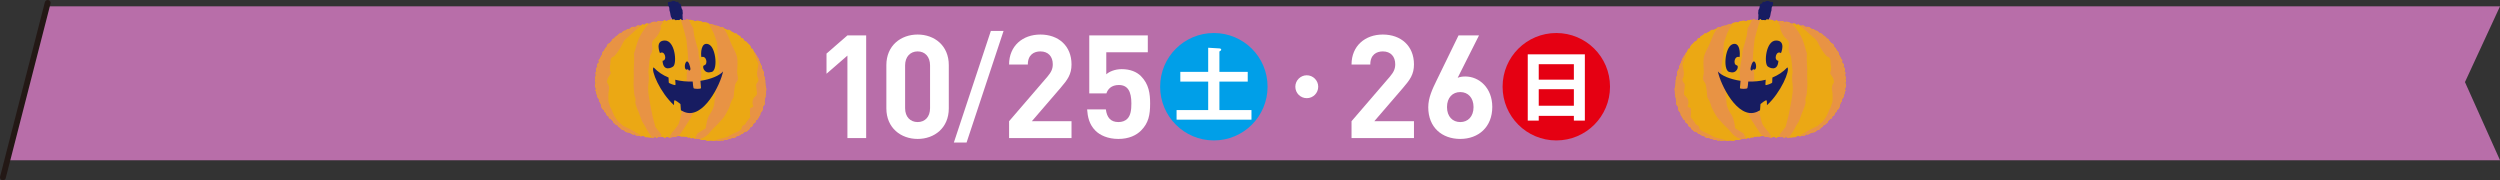 <?xml version="1.0" encoding="UTF-8"?><svg id="_レイヤー_2" xmlns="http://www.w3.org/2000/svg" viewBox="0 0 646.048 46.582"><rect x="0" y="0" width="646.048" height="46.582" fill="#333333" stroke="none"/><defs><style>.cls-1{fill:#b86ea9;}.cls-2{fill:#009fe8;}.cls-3{fill:#e99e15;}.cls-4{fill:#e89344;}.cls-5{fill:#fff;}.cls-6{fill:#171c61;}.cls-7{fill:#eba814;}.cls-8{fill:none;stroke:#231815;stroke-linecap:round;stroke-linejoin:round;stroke-width:1.508px;}.cls-9{fill:#e50012;}</style></defs><g id="_文字"><polygon class="cls-1" points="646.048 41.413 1.592 41.413 12.156 1.638 646.048 1.638 636.993 21.213 646.048 41.413"/><line class="cls-8" x1=".754" y1="45.828" x2="12.324" y2=".754"/><circle class="cls-5" cx="313.832" cy="22.468" r="13.431"/><circle class="cls-5" cx="402.235" cy="22.468" r="13.431"/><path class="cls-5" d="M218.99,35.678V14.364l-5.403,4.695v-5.216l5.403-4.695h4.844v26.53h-4.844Z"/><path class="cls-5" d="M237.139,35.902c-4.322,0-8.086-2.832-8.086-7.899v-11.179c0-5.067,3.764-7.899,8.086-7.899s8.048,2.832,8.048,7.899v11.179c0,5.067-3.726,7.899-8.048,7.899ZM240.344,16.898c0-2.235-1.304-3.614-3.205-3.614s-3.242,1.379-3.242,3.614v11.067c0,2.235,1.341,3.577,3.242,3.577s3.205-1.342,3.205-3.577v-11.067Z"/><path class="cls-5" d="M249.782,36.834h-3.287l9.559-28.844h3.287l-9.559,28.844Z"/><path class="cls-5" d="M260.768,35.678v-4.359l9.912-11.514c.969-1.155,1.378-1.975,1.378-3.205,0-1.975-1.155-3.316-3.205-3.316-1.602,0-3.242.82-3.242,3.391h-4.844c0-4.844,3.54-7.75,8.086-7.75,4.695,0,8.049,2.943,8.049,7.713,0,2.571-1.006,3.95-2.832,6.074l-7.415,8.608h10.247v4.359h-16.135Z"/><path class="cls-5" d="M294.866,33.741c-1.192,1.192-3.093,2.161-5.85,2.161s-4.769-.969-5.925-2.124c-1.64-1.64-2.012-3.577-2.161-5.515h4.844c.261,2.087,1.23,3.279,3.242,3.279.931,0,1.714-.261,2.31-.857.857-.857,1.044-2.273,1.044-3.95,0-3.055-.894-4.769-3.242-4.769-1.975,0-2.87,1.118-3.205,2.161h-4.435v-14.979h15.128v4.359h-10.731v5.701c.708-.671,2.199-1.342,3.987-1.342,2.198,0,3.875.708,4.956,1.789,2.087,2.086,2.385,4.583,2.385,7.08,0,2.981-.41,5.068-2.347,7.005Z"/><path class="cls-2" d="M327.563,22.411c0,7.671-6.208,13.879-13.88,13.879s-13.879-6.208-13.879-13.879c0-7.76,6.266-13.879,13.879-13.879s13.88,6.12,13.88,13.879ZM315.118,18.575v-5.271c.264-.146.468-.292.468-.468,0-.146-.117-.292-.439-.322l-2.928-.176v6.237h-7.203v2.518h7.203v7.35h-8.169v2.489h19.355v-2.489h-8.287v-7.35h7.321v-2.518h-7.321Z"/><path class="cls-5" d="M340.652,22.411c0,1.64-1.316,2.958-2.957,2.958-1.64,0-2.957-1.318-2.957-2.958s1.347-2.958,2.957-2.958c1.611,0,2.957,1.317,2.957,2.958Z"/><path class="cls-5" d="M349.263,35.678v-4.359l9.912-11.514c.969-1.155,1.379-1.975,1.379-3.205,0-1.975-1.155-3.316-3.205-3.316-1.602,0-3.241.82-3.241,3.391h-4.845c0-4.844,3.541-7.75,8.086-7.75,4.695,0,8.049,2.943,8.049,7.713,0,2.571-1.006,3.95-2.832,6.074l-7.414,8.608h10.246v4.359h-16.135Z"/><path class="cls-5" d="M377.363,35.902c-4.695,0-8.273-2.944-8.273-8.198,0-2.422,1.044-4.658,2.235-7.08l5.59-11.477h5.291l-5.515,10.955c.634-.261,1.341-.336,1.975-.336,3.577,0,6.968,2.944,6.968,7.862,0,5.217-3.576,8.273-8.271,8.273ZM377.363,23.792c-1.975,0-3.428,1.416-3.428,3.876s1.453,3.876,3.428,3.876,3.428-1.416,3.428-3.876c0-2.348-1.379-3.876-3.428-3.876Z"/><path class="cls-9" d="M416.058,22.411c0,7.671-6.207,13.879-13.879,13.879s-13.88-6.208-13.88-13.879c0-7.76,6.267-13.879,13.88-13.879s13.879,6.12,13.879,13.879ZM406.718,29.937v1.23h2.84V14.037h-14.758v17.13h2.84v-1.23h9.078ZM397.64,20.596v-4.012h9.078v4.012h-9.078ZM397.64,27.331v-4.275h9.078v4.275h-9.078Z"/><path class="cls-6" d="M454.306,6.94c-.024-.096-.001-.098-.016-.266-.011-.12-.135-.249-.141-.398-.005-.126-.062-.264-.063-.407-.001-.129.056-.267.058-.407.002-.131.2-.261.205-.4.005-.133.031-.265.039-.402.008-.134-.011-.269,0-.404.011-.135.011-.269.025-.404.014-.136-.094-.284-.077-.418.017-.136.023-.273.044-.406.021-.136-.002-.28.023-.411.026-.137.175-.244.206-.372.033-.137.063-.268.102-.393.042-.137.019-.289.068-.408.056-.136.075-.29.14-.395.079-.129.319-.09.412-.165.111-.089.117-.338.245-.405.127-.065.334.063.471.019.137-.044.24-.207.381-.23.144-.024.292-.05.432-.053.149-.003.279.144.415.165.152.023.263.067.386.117.147.06.377-.025.463.072.096.11.077.297.065.451-.009.115-.044.255-.083.421-.03.126-.189.23-.232.381-.037.129-.026.28-.07.425-.04.132.022.301-.022.443-.041.133-.086.27-.129.411-.042.135-.042.285-.084.425-.041.136-.034.287-.075.426-.04.137-.065.277-.103.416-.038.139-.206.242-.241.382-.035.14-.04.287-.071.426-.032.142-.208.254-.235.394-.027.143.052.306.031.446-.022.145.04.391.027.53-.189.106-.256-.003-.467.049-.211.052-.221.014-.432.066-.211.052-.198.103-.409.155-.211.052-.192.132-.403.184-.212.052-.233.01-.45.033-.213.023-.215-.101-.433-.096Z"/><path class="cls-7" d="M454.58,35.298c-.129.014-.278-.078-.421-.057-.13.019-.26.077-.401.101-.131.022-.286-.07-.426-.045-.132.023-.236.221-.374.247-.132.024-.295-.103-.434-.077-.132.025-.227.268-.365.294-.133.025-.311-.186-.449-.161-.133.024-.24.206-.378.231-.133.024-.299-.128-.436-.104-.134.023-.254.137-.391.159-.134.021-.276.006-.413.026-.135.02-.258.128-.395.147-.135.019-.264.097-.401.114-.135.017-.282-.048-.42-.032-.136.016-.273.024-.411.038-.136.014-.261.164-.399.176-.136.012-.278-.012-.415-.002-.137.01-.279-.051-.417-.044-.137.007-.275-.007-.413-.002-.137.005-.273.133-.41.135-.137.002-.277-.133-.415-.134-.137-.001-.273-.05-.411-.053-.137-.003-.278.084-.415.077-.137-.006-.278.021-.415.012-.137-.01-.269-.094-.406-.107-.137-.013-.285.071-.422.054-.136-.017-.26-.142-.396-.162-.136-.02-.293.079-.428.055-.135-.024-.25-.165-.385-.193-.134-.028-.26-.095-.394-.127-.134-.032-.265-.068-.398-.104-.133-.036-.249-.122-.381-.162-.131-.04-.311.068-.441.024-.13-.045-.248-.127-.377-.176-.128-.049-.202-.23-.329-.284-.126-.053-.292-.013-.417-.071-.124-.058-.236-.141-.359-.203-.122-.062-.222-.163-.343-.23-.12-.066-.284-.056-.402-.127-.117-.071-.181-.225-.297-.301-.114-.075-.217-.163-.33-.243-.112-.079-.354.018-.464-.067-.108-.083-.2-.196-.307-.283-.105-.087-.219-.171-.323-.263-.102-.09-.05-.35-.15-.446-.099-.094-.33-.055-.427-.154-.096-.097-.183-.207-.277-.309-.095-.103-.04-.337-.131-.442-.091-.106-.261-.143-.348-.251-.088-.108-.248-.161-.332-.272-.085-.111-.017-.333-.097-.446-.081-.114-.301-.131-.377-.247-.077-.117-.132-.249-.204-.367-.073-.119-.128-.249-.198-.369-.069-.121-.19-.215-.255-.338-.065-.123.018-.322-.043-.447-.061-.125-.166-.227-.224-.354-.057-.127-.225-.207-.278-.336-.053-.129-.063-.277-.112-.407-.049-.13.001-.296-.044-.427-.045-.132-.086-.263-.127-.396-.041-.133-.246-.219-.283-.353-.037-.135-.01-.287-.043-.422-.033-.136.091-.305.063-.441-.028-.137-.154-.252-.179-.389s.016-.283-.005-.421c-.02-.138-.089-.268-.105-.406-.016-.138.016-.28.004-.419s-.159-.267-.167-.406c-.008-.139.026-.281.021-.42-.004-.139-.042-.279-.043-.418-.001-.139-.009-.28-.006-.419.003-.139.107-.276.113-.414.007-.139.106-.271.116-.409.01-.139-.012-.278.001-.416.014-.139.026-.275.043-.413.017-.138-.043-.285-.023-.423.021-.138.147-.257.171-.394.024-.137-.005-.282.022-.419.027-.137.101-.261.131-.397.03-.136-.021-.29.012-.425.034-.135.01-.285.047-.42.037-.134.101-.261.14-.395.04-.133.143-.247.186-.379.043-.133.171-.234.217-.366.046-.131-.068-.319-.019-.45.049-.13.16-.237.212-.366.052-.129.116-.252.171-.38.055-.128.079-.269.136-.396s.121-.25.182-.376c.06-.126.041-.291.104-.416.063-.124.222-.199.288-.321.066-.123.062-.284.131-.405.069-.121.234-.186.305-.306.072-.12.079-.278.153-.396.074-.118.22-.189.296-.305.077-.116.092-.274.172-.388.08-.115.072-.293.154-.405.082-.113.353-.084.438-.194.085-.111.038-.323.126-.432.088-.108.111-.274.2-.379.09-.106.231-.172.323-.276.093-.104.195-.202.29-.303.096-.102.183-.214.281-.312.098-.099.332-.059.432-.155.101-.097.143-.253.246-.346.104-.094.115-.294.221-.384.106-.091.352-.012.461-.099.109-.088.105-.318.215-.402.111-.084.251-.133.364-.213.114-.081.244-.139.36-.216.116-.077.172-.253.29-.326.119-.073.373.082.493.013.121-.07.19-.228.312-.292.123-.065.263-.094.388-.154.126-.061.199-.234.326-.29.127-.056.232-.165.358-.219.128-.055.339.091.466.038.128-.053.244-.132.372-.183.129-.051.253-.112.381-.162.129-.05.199-.256.328-.304.13-.049.292-.01.421-.057.131-.047.292-.004.422-.049.131-.045.231-.181.361-.224.132-.044.274-.053.405-.095.132-.042.301.037.432-.003.133-.041.233-.182.365-.221.133-.039.273-.049.406-.086.134-.037.275-.039.408-.074.134-.036.263-.084.396-.117.135-.034.233-.211.367-.243.135-.032.27-.067.405-.097.136-.03.276-.04.411-.068.136-.028.3.085.435.058.136-.027.238-.234.373-.258.137-.025.274-.049.41-.072.137-.023.267-.096.403-.117.137-.021.287.037.423.018.137-.019.3.153.436.135.138-.018.253-.211.389-.227.138-.016.278-.009.415-.023.138-.014.265-.144.403-.156.138-.012.283.055.421.045.138-.01.272-.096.409-.104.138-.008.285.121.422.115.138-.006.28.097.418.092.138-.005.276.02.413.016.138-.003.272-.279.41-.28.138-.001.277.239.415.24.138 0.0.276-.061.414-.059.138.002.273.107.41.112.139.004.286-.247.424-.241.139.006.277.027.415.034.138.008.279-.005.417.004.138.009.276.043.413.054.138.011.266.146.403.159.138.013.263.141.4.155.138.014.305-.249.442-.233.138.016.255.205.391.222.137.017.281-.022.418-.004.137.019.281-.013.417.007.137.02.277.023.413.045.137.022.251.183.387.206.137.023.293-.069.429-.045.136.024.286-.021.421.005.136.026.26.119.395.145.136.027.229.261.363.289.136.028.271.05.405.079.136.029.318-.155.452-.124.135.031.267.079.401.11.135.031.224.253.357.285.134.033.33-.183.463-.15.134.034.205.312.339.346.134.034.286-.006.419.03.134.035.314-.104.446-.069.133.036.23.205.363.241.132.037.246.136.378.173.133.037.321-.109.451-.068.132.041.269.075.398.12.13.045.215.221.343.27.129.049.219.19.345.243.127.053.332-.073.456-.017.126.057.156.314.279.373.124.06.322-.029.443.034.122.064.242.134.361.202.12.068.176.242.293.313.117.072.298.042.413.116.115.075.236.145.348.224.113.079.161.247.27.329.11.082.262.11.369.195.108.086.218.169.322.257.105.089.145.25.247.342.102.092.305.076.404.17.099.095.107.284.203.381.096.098.167.217.26.318.093.101.17.213.26.316.09.104.296.108.383.214.087.106.218.18.302.289.084.108.023.327.103.438.081.111.193.199.27.312.077.113.161.222.235.337.074.116.099.26.17.378.071.117.274.158.341.278.068.119.056.283.12.405.064.121.027.293.088.416.061.123.191.21.249.335.058.124.109.25.164.377.054.126.155.232.207.359.051.127.205.217.253.345.048.129-.149.344-.105.474.044.13.275.198.316.329.041.131.155.243.193.374s-.161.329-.127.461c.034.133.264.218.295.351.031.134.085.265.112.4.028.134-.2.318-.176.453.024.135.281.231.302.367s-.104.293-.087.429c.018.136.018.273.032.409.014.137.111.265.121.402.011.137-.122.282-.115.418.007.137.205.266.208.403.004.137-.2.276-.2.413 0.0.14.064.277.059.417-.005.139.169.29.159.43-.01.139-.155.268-.17.407-.015.139-.103.267-.123.406-.02.138.14.306.115.443-.025.138-.207.245-.236.382-.029.136.023.291-.011.427-.033.136-.109.26-.146.395-.037.134-.006.29-.047.424-.042.133-.272.203-.318.336-.045.132-.075.266-.125.397-.049.131.009.302-.044.431-.053.129-.233.202-.29.33-.057.128-.08.267-.14.393-.06.126-.082.269-.146.393-.064.124.004.319-.063.442-.067.123-.111.262-.181.382-.07.121-.321.134-.394.253-.073.119-.059.293-.135.41s-.242.173-.322.288c-.08.115-.123.253-.205.366-.082.113-.054.31-.139.421-.085.111-.348.081-.435.19-.088.109-.008.357-.099.463-.091.106-.343.071-.436.174-.094.104-.191.199-.288.301-.097.101-.195.196-.294.295-.099.099-.075.323-.177.419-.102.096-.244.148-.348.241-.104.093-.175.226-.282.316-.107.09-.325.043-.434.13-.11.087-.109.314-.221.398-.112.084-.278.094-.392.175-.115.081-.131.308-.248.385-.117.077-.253.132-.371.205-.119.073-.304.039-.425.108-.122.07-.187.244-.31.309-.124.066-.251.133-.376.194-.126.061-.323-.028-.45.028-.128.057-.258.104-.387.156-.13.052-.245.138-.377.185-.132.047-.238.176-.37.217-.134.042-.323-.112-.457-.076-.135.036-.218.28-.355.31-.134.03-.282-.003-.415.024-.135.028-.28-.003-.413.022-.135.026-.246.187-.379.21-.136.023-.3-.137-.434-.117-.136.021-.269.047-.403.065-.136.019-.245.245-.38.262-.136.016-.281-.03-.415-.016-.137.014-.273.036-.408.048-.137.012-.274.033-.409.043-.137.01-.277-.016-.412-.008-.138.008-.274.028-.409.034-.138.006-.282-.208-.417-.204-.138.004-.269.232-.404.234-.138.002-.277-.19-.413-.189-.138.001-.274.03-.409.029-.138-.001-.274-.022-.408-.025-.138-.003-.272-.046-.407-.05-.138-.005-.285.269-.42.263-.138-.006-.267-.171-.401-.179-.139-.007-.272-.064-.405-.072-.139-.009-.29.191-.423.182-.14-.01-.276-.032-.409-.042-.14-.011-.262-.187-.395-.198-.14-.011-.28.031-.411.02-.141-.012-.278-.001-.409-.012-.142-.012-.271-.132-.4-.141-.144-.01-.279-.059-.406-.065-.147-.007-.288.099-.412.099-.153-.001-.279.089-.395.102Z"/><path class="cls-7" d="M476.643,23.771c-.03.137.021.293-.012.427-.034.136-.107.261-.146.396-.036.136-.005.291-.047.424-.042.133-.273.202-.317.334-.045.132-.075.266-.126.398-.047.129.009.301-.044.43-.053.129-.232.202-.288.331-.056.129-.081.269-.14.394-.062.125-.084.268-.146.394-.064.125.002.318-.062.44-.067.122-.113.263-.182.382-.07.122-.322.134-.395.253-.073.119-.06.293-.135.412-.075.116-.241.172-.323.288-.078.116-.12.254-.204.366-.081.112-.053.311-.139.42-.084.112-.347.081-.436.189-.086.109-.007.358-.096.464-.092.106-.343.069-.438.175-.095.103-.191.199-.286.299-.097.102-.197.196-.294.296-.1.099-.077.324-.176.42-.103.096-.245.146-.351.239-.102.093-.173.227-.281.317-.105.09-.324.042-.435.129-.108.087-.108.316-.221.399-.111.084-.276.095-.392.173-.113.081-.13.308-.246.386-.119.078-.253.131-.371.203-.121.075-.307.04-.427.109-.121.069-.186.243-.309.309-.124.066-.25.134-.376.194-.126.06-.322-.027-.45.026-.129.057-.257.105-.388.158-.128.051-.245.138-.376.185-.133.045-.239.175-.372.214-.133.042-.321-.111-.457-.075-.136.036-.218.281-.353.311-.135.03-.283-.004-.415.023-.135.027-.28-.004-.415.02-.135.027-.246.189-.38.211-.047.008-.098-.004-.148-.026-.098-.039-.198-.102-.285-.091-.135.021-.269.046-.404.065s-.244.247-.378.263c-.137.015-.281-.03-.415-.017-.137.016-.275.037-.408.05-.137.013-.274.031-.408.041-.14.01-.279-.015-.413-.008-.006-.001-.015.002-.02.001-.134.01-.259.027-.39.034-.136.007-.282-.209-.418-.205-.136.007-.269.234-.402.235-.139.001-.278-.189-.413-.19-.139.001-.274.031-.41.029-.139-.002-.273-.024-.408-.025l-.037-.003c-.127-.007-.245-.045-.369-.048-.138-.005-.286.27-.419.263-.138-.005-.267-.171-.403-.178-.138-.008-.27-.064-.405-.071-.138-.011-.289.192-.421.182-.141-.011-.278-.033-.41-.043-.011-.001-.026-.002-.037-.006-.124-.036-.237-.183-.358-.192-.138-.011-.28.031-.409.018-.132-.01-.266-.003-.389-.009l-.003-0-.017-.001c-.138-.011-.263-.121-.386-.136-.006-.003-.011-.004-.014-.004-.144-.011-.279-.059-.408-.066-.147-.008-.288.099-.412.099-.153-0-.278.089-.395.103-.128.013-.277-.079-.42-.058-.132.019-.26.079-.401.1-.132.022-.287-.068-.427-.044-.132.025-.234.222-.374.246-.132.025-.296-.103-.433-.076-.132.025-.226.269-.363.293-.135.024-.312-.186-.45-.161-.132.025-.241.207-.376.232-.032.006-.067.001-.101-.008-.111-.029-.231-.113-.337-.098-.135.024-.253.137-.391.161-.134.019-.278.005-.412.026-.038.006-.073.018-.109.032-.093.039-.187.101-.286.114-.134.019-.265.096-.402.114-.134.019-.282-.048-.42-.032s-.273.023-.41.038c-.137.013-.261.162-.398.175-.137.013-.28-.01-.416-.003-.137.01-.28-.05-.419-.043-.136.007-.274-.006-.413-.003-.061.004-.121.028-.181.059-.075.038-.15.078-.229.078-.136.001-.276-.134-.415-.133-.136-.002-.274-.05-.412-.054-.136-.004-.275.083-.413.078-.138-.008-.279.019-.417.012-.135-.01-.267-.096-.405-.109-.135-.013-.286.071-.42.055-.138-.016-.261-.141-.398-.163-.134-.019-.292.079-.426.057-.137-.025-.25-.167-.387-.194-.134-.028-.259-.095-.392-.128-.134-.03-.267-.067-.4-.103-.13-.036-.248-.12-.378-.162-.133-.039-.312.069-.441.024-.13-.045-.247-.129-.377-.176-.129-.05-.202-.229-.331-.285-.126-.053-.291-.014-.417-.069-.123-.058-.235-.142-.357-.203-.122-.064-.225-.164-.344-.231-.119-.067-.285-.056-.404-.126-.116-.072-.179-.225-.295-.3-.116-.075-.216-.164-.331-.245-.11-.078-.354.019-.463-.067-.11-.081-.199-.194-.305-.283-.106-.086-.221-.17-.324-.262s-.051-.351-.151-.448c-.1-.094-.328-.054-.428-.154-.094-.097-.184-.205-.277-.307-.093-.102-.041-.338-.131-.444-.09-.105-.261-.141-.348-.249-.087-.111-.248-.163-.332-.274-.084-.111-.015-.331-.096-.444-.081-.116-.302-.133-.377-.248-.078-.116-.132-.247-.203-.365-.075-.121-.128-.25-.197-.37-.072-.121-.192-.214-.255-.337-.066-.123.016-.322-.044-.448-.063-.123-.168-.227-.225-.352-.057-.129-.224-.208-.278-.336-.054-.129-.063-.277-.111-.407-.051-.131-.001-.295-.046-.425-.045-.133-.084-.264-.126-.397-.039-.133-.246-.218-.282-.354-.036-.133-.01-.287-.043-.422-.033-.136.092-.305.062-.44-.027-.138-.154-.252-.178-.389-.024-.138.016-.282-.006-.419-.018-.14-.086-.27-.105-.407-.015-.14.018-.279.006-.419-.013-.14-.159-.267-.169-.406-.007-.139.027-.281.02-.42-.004-.139-.039-.281-.04-.419s-.011-.278-.006-.419c.002-.139.105-.275.112-.413.008-.138.104-.27.115-.41.011-.138-.011-.278.003-.416.013-.138.027-.276.043-.413.016-.137-.045-.287-.023-.424.019-.137.147-.258.172-.395.022-.137-.007-.281.02-.418.028-.137.101-.261.131-.398.031-.137-.021-.291.012-.424.033-.136.01-.285.046-.421.039-.133.101-.261.143-.394.039-.133.143-.246.185-.379.042-.133.171-.235.216-.365.048-.132-.068-.32-.018-.449.048-.132.16-.239.213-.368.05-.129.115-.251.171-.38.053-.126.078-.269.134-.394.059-.128.123-.251.182-.376.062-.125.042-.292.104-.414.064-.125.223-.2.29-.322.064-.122.062-.284.129-.406.07-.122.234-.185.307-.306.07-.119.079-.277.151-.393.075-.119.22-.191.298-.307.01-.014.017-.03.027-.044.055-.112.073-.243.145-.344.081-.112.071-.292.155-.404.081-.112.353-.083.437-.192.086-.112.039-.324.125-.433.089-.109.111-.275.202-.378.089-.109.23-.173.322-.276.095-.106.195-.202.289-.305.097-.102.184-.214.281-.311.1-.099.334-.061.434-.158.1-.097.143-.252.246-.345.102-.093.115-.292.22-.382.108-.09.354-.014.461-.101.108-.087.105-.319.216-.403.11-.084.25-.131.363-.212.113-.081.245-.137.36-.215.116-.078.172-.253.291-.325.118-.075.373.08.493.011.121-.069.188-.229.311-.291.123-.066.265-.096.388-.155.126-.06.2-.233.326-.29.129-.057.232-.164.358-.218.128-.054.34.089.468.038.128-.054.244-.132.372-.183s.251-.114.379-.162c.131-.051.199-.257.33-.304.024-.01.047-.014.073-.018.114-.02.24-.002.347-.04.131-.045.292-.004.423-.049.131-.045.23-.179.361-.224.13-.042.273-.051.403-.094.133-.042.301.037.434-.004.13-.039.234-.182.364-.221.133-.039.273-.049.405-.085.136-.036.278-.04.41-.076.133-.033.261-.081.396-.117.027-.007.051-.019.072-.035.1-.062.187-.182.293-.206.136-.033.271-.069.406-.099.135-.03.275-.04.41-.067.135-.027.3.084.435.059.138-.027.237-.233.372-.261.138-.024.275-.048.41-.07.138-.024.268-.098.405-.119.138-.021.286.039.424.018.137-.018.298.153.435.137.137-.018.253-.212.39-.228s.278-.011.415-.023.265-.145.402-.154c.114-.012.232.032.349.044.023.002.049.001.072-0.0.137-.01.27-.095.41-.105.136-.007.282.123.422.116.136-.007.279.096.418.092.136-.007.273.018.412.017.139-.004.273-.28.409-.281l.014.001c.132.013.268.237.401.239.139-.001.276-.06.415-.058.139.002.272.107.411.112.139.002.285-.247.423-.242.138.005.278.027.414.034.138.008.281-.005.419.003.138.011.274.044.412.054.138.011.266.147.401.158.138.013.264.141.401.158.138.013.305-.251.443-.235.095.01.174.1.262.162-0.0.003.003.003.003.003.003.003.006.003.005.006.038.026.08.047.12.053.138.016.282-.025.417-.006.137.019.281-.011.418.009.137.019.276.024.413.046.137.019.252.181.386.206.137.022.294-.07.428-.045.137.025.288-.021.422.003.137.028.26.121.396.146.134.028.229.263.362.29.137.028.271.05.405.077.026.005.052.004.081-.003.121-.028.263-.145.37-.119.137.03.269.078.402.109.134.03.224.254.357.284.125.033.307-.162.44-.154l.003 0c.006 0.0.014.004.02.004.054.013.096.065.138.126.062.091.121.2.2.22.026.005.049.009.074.011.115.012.235-.011.345.018.133.036.314-.103.447-.067.133.036.23.205.363.241.133.036.247.134.377.173.133.036.32-.108.45-.07.133.042.269.075.398.12.132.048.214.222.344.272.129.047.22.19.346.243.126.053.332-.076.455-.018.126.056.155.312.281.374.123.059.32-.031.443.034s.241.134.36.201c.119.07.175.242.294.314.116.07.298.04.413.115.116.075.235.145.347.223.112.081.16.249.27.33.112.084.263.11.369.196.109.086.219.167.322.256.106.089.146.251.248.343.1.091.304.075.403.172.1.094.106.283.202.38.097.097.168.218.259.317.093.102.172.215.262.318.09.102.295.109.383.214.087.105.217.181.302.289.084.108.024.326.102.439.081.11.193.197.271.31.078.113.162.223.234.339.075.116.099.259.171.377s.274.157.34.277c.069.118.056.285.122.405.063.12.027.291.087.414.06.123.192.211.249.337.057.123.108.248.165.377.054.125.153.231.204.356.051.128.206.218.254.346.048.128-.148.344-.105.475.045.131.277.197.316.328.042.133.155.243.194.376.036.13-.161.329-.128.461.036.133.264.217.297.352.03.132.084.264.111.399.027.135-.201.317-.176.452.024.135.28.232.302.367.021.138-.103.293-.088.43.019.134.02.273.032.41.013.134.11.263.123.4.01.137-.123.283-.116.419.007.139.205.267.206.403.004.139-.2.277-.199.415s.066.277.061.415c-.005.141.169.29.158.431-.011.138-.156.268-.17.406-.017.14-.104.267-.123.407-.019.137.139.305.114.442-.022.137-.206.244-.234.381Z"/><path class="cls-4" d="M444.118,35.729c1.307.256,1.494.492,2.521.634-.075.038-.15.078-.229.078-.136.001-.276-.134-.415-.133-.136-.002-.274-.05-.412-.054-.136-.004-.275.083-.413.078-.138-.008-.279.019-.417.012-.135-.01-.267-.096-.405-.109-.135-.013-.286.071-.42.055-.138-.016-.261-.141-.398-.163-.134-.019-.292.079-.426.057-.137-.025-.25-.167-.387-.194-.134-.028-.259-.095-.392-.128-.134-.03-.267-.067-.4-.103-.13-.036-.248-.12-.378-.162-.133-.039-.312.069-.441.024-.13-.045-.247-.129-.377-.176-.129-.05-.202-.229-.331-.285-.126-.053-.291-.014-.417-.069-.123-.058-.235-.142-.357-.203-.122-.064-.225-.164-.344-.231-.119-.067-.285-.056-.404-.126-.116-.072-.179-.225-.295-.3-.116-.075-.216-.164-.331-.245-.11-.078-.354.019-.463-.067-.11-.081-.199-.194-.305-.283-.106-.086-.221-.17-.324-.262s-.051-.351-.151-.448c-.1-.094-.328-.054-.428-.154-.094-.097-.184-.205-.277-.307-.093-.102-.041-.338-.131-.444-.09-.105-.261-.141-.348-.249-.087-.111-.248-.163-.332-.274-.084-.111-.015-.331-.096-.444-.081-.116-.302-.133-.377-.248-.078-.116-.132-.247-.203-.365-.075-.121-.128-.25-.197-.37-.072-.121-.192-.214-.255-.337-.066-.123.016-.322-.044-.448-.063-.123-.168-.227-.225-.352-.057-.129-.224-.208-.278-.336-.054-.129-.063-.277-.111-.407-.051-.131-.001-.295-.046-.425-.045-.133-.084-.264-.126-.397-.039-.133-.246-.218-.282-.354-.036-.133-.01-.287-.043-.422-.033-.136.092-.305.062-.44-.027-.138-.154-.252-.178-.389-.024-.138.016-.282-.006-.419-.018-.14-.086-.27-.105-.407-.015-.14.018-.279.006-.419-.013-.14-.159-.267-.169-.406-.007-.139.027-.281.02-.42-.004-.139-.039-.281-.04-.419s-.011-.278-.006-.419c.002-.139.105-.275.112-.413.008-.138.104-.27.115-.41.011-.138-.011-.278.003-.416.013-.138.027-.276.043-.413.016-.137-.045-.287-.023-.424.019-.137.147-.258.172-.395.022-.137-.007-.281.02-.418.028-.137.101-.261.131-.398.031-.137-.021-.291.012-.424.033-.136.01-.285.046-.421.039-.133.101-.261.143-.394.039-.133.143-.246.185-.379.042-.133.171-.235.216-.365.048-.132-.068-.32-.018-.449.048-.132.16-.239.213-.368.05-.129.115-.251.171-.38.053-.126.078-.269.134-.394.059-.128.123-.251.182-.376.062-.125.042-.292.104-.414.064-.125.223-.2.29-.322.064-.122.062-.284.129-.406.07-.122.234-.185.307-.306.07-.119.079-.277.151-.393.075-.119.22-.191.298-.307.01-.014.017-.03.027-.044-.142.466-.217.726-.501,1.534-.473,1.349-.817,1.045-.549,2.357.27,1.312.263,1.405.207,2.137-.056.736-.629.97-.133,1.744.496.775.439.311.348,1.504-.091,1.192-.402,1.631.204,2.137.609.509.765.888.794,1.722.029.832-.622.875.182,1.214.807.339.361.12.461,1.234.1,1.115-.377.96.242,1.68,1.439,1.676.55,1.241,1.439,1.676.892.438-.07.92,1.357,1.58,1.427.663,2.141.995,2.141.995,0,0,.422.492,1.969.794Z"/><path class="cls-4" d="M451.233,35.822c-.111-.029-.231-.113-.337-.098-.135.024-.253.137-.391.161-.134.019-.278.005-.412.026-.038.006-.073.018-.109.032-.151-.064-.334-.132-.568-.205-1.194-.374-1.926-1.389-1.926-1.389,0,0-.642-.829-1.467-1.571-.825-.739-1.1-1.199-1.556-1.662-.459-.463-.824-.832-1.464-2.03-.64-1.199-.729-1.475-.729-1.475,0,0-.362-1.473-.82-2.028-.458-.555-.269-1.749-.45-2.485-.181-.739.004-1.196-.638-2.028-.639-.832.008-1.473-.079-2.76-.087-1.29-.088-1.198-.085-2.116.006-.922-.083-1.564,1.028-3.676,1.114-2.112,1.212-3.399,2.415-4.958,0,0,.136-.192.356-.496.114-.02.24-.002.347-.04.131-.045.292-.004.423-.049.131-.045.23-.179.361-.224.13-.042.273-.051.403-.094.133-.042.301.037.434-.004.13-.039.234-.182.364-.221.133-.039.273-.049.405-.085.136-.036.278-.04.41-.076.133-.033.261-.081.396-.117.027-.007.051-.019.072-.035l-.194.352-1.113,2.202-.838,2.39-.201,3.589-.376,2.206-.015,2.852s.001.37-.004,1.196c-.002.829.911,2.121.911,2.121l.444,4.048s.272,1.29,1.095,2.399,1.087,3.684,1.087,3.684l2.112,1.299.708,1.366Z"/><path class="cls-4" d="M457.863,35.494c-.171.004-.336.003-.491-.005-.455-.023-.84-.093-1.157-.183l-.003-0c-.006-0-.008-.004-.014-.004l-0.0.003-.003-0c-.138-.011-.263-.121-.386-.136-.006-.003-.011-.004-.014-.004-.454-.182-.68-.37-.68-.37,0,0-2.679-3.921-3.029-4.757-.353-.836-.704-1.58-1.227-3.062-.52-1.485-.687-2.408-.687-2.408l-.409-2.494s-.086-.278-.148-1.659l-.062-1.383.229-2.295.416-2.2.12-1.471.595-2.013.499-1.922.224-1.836s.667-1.091.862-1.64c.092-.262.162-.378.264-.509.023.002.049.001.072-0.0.137-.01.27-.095.41-.105.136-.007.282.123.422.116.136-.007.279.096.418.092.136-.007.273.018.412.017.139-.004.273-.28.409-.281l.011.001c-.626,1.701-1.499,5.198-1.499,5.198l-.348,3.396-.141,2.391.393,3.229s-.106,5.151.674,7.56c.776,2.409,1.098,4.717,1.542,5.461.446.748,1.615,2.059,1.615,2.059l.712,1.21Z"/><path class="cls-4" d="M466.527,26.912c-.231.904-.817,2.152-.817,2.152,0,0-.203.539-.618,1.707-.415,1.168-.747,1.235-1.142,2.127-.304.688-1.025,1.731-1.635,2.616-.134.01-.259.027-.39.034-.136.007-.282-.209-.418-.205-.136.007-.269.234-.402.235-.139.001-.278-.189-.413-.19-.139.001-.274.031-.41.029-.139-.002-.273-.024-.408-.025l-.037-.003c.051-.479.145-.764.145-.764l1.445-1.827.691-2.624s1.012-4.721,1.138-6.373c.125-1.65-.129-2.594-.147-3.425-.021-.831.133-1.744.133-1.744l-.133-1.484s-.119-1.671-.3-2.517c-.179-.843-.51-.776-.605-1.705-.091-.929.464-1.812-.367-2.704,0,0-1.086-.73-1.757-2.625-.674-1.898,1.072.911-.087-1.021-.318-.533-.506-.836-.609-1q-.003-.003-.002-.006c-.011-.05-.029-.115-.052-.189.038.026.08.047.12.053.138.016.282-.025.417-.006.137.019.281-.011.418.009.137.019.276.024.413.046.137.019.252.181.386.206.137.022.294-.07.428-.045.137.025.288-.021.422.003.137.028.26.121.396.146.134.028.229.263.362.29.137.028.271.05.405.077.026.005.052.004.081-.003,1.073,1.206,2.082,2.731,2.517,3.804.618,1.524.926,2.839.926,2.839l.328,1.04s-.105,1.377.014,3.047c.119,1.671.011.923.035,2.772.021,1.846.112,1.76.007,3.137-.105,1.377-.031,1.475-.345,2.373-.314.901.101.84-.133,1.744Z"/><path class="cls-3" d="M464.908,6.406c-.055-.042-.106-.086-.158-.13.006 0.0.014.004.02.004.054.013.096.065.138.126Z"/><path class="cls-4" d="M476.643,23.771c-.03.137.021.293-.012.427-.034.136-.107.261-.146.396-.036.136-.005.291-.047.424-.042.133-.273.202-.317.334-.045.132-.075.266-.126.398-.047.129.009.301-.044.43-.053.129-.232.202-.288.331-.056.129-.081.269-.14.394-.062.125-.084.268-.146.394-.064.125.002.318-.062.44-.067.122-.113.263-.182.382-.07.122-.322.134-.395.253-.073.119-.06.293-.135.412-.075.116-.241.172-.323.288-.078.116-.12.254-.204.366-.081.112-.053.311-.139.42-.084.112-.347.081-.436.189-.086.109-.007.358-.096.464-.092.106-.343.069-.438.175-.095.103-.191.199-.286.299-.097.102-.197.196-.294.296-.1.099-.077.324-.176.42-.103.096-.245.146-.351.239-.102.093-.173.227-.281.317-.105.09-.324.042-.435.129-.108.087-.108.316-.221.399-.111.084-.276.095-.392.173-.113.081-.13.308-.246.386-.119.078-.253.131-.371.203-.121.075-.307.04-.427.109-.121.069-.186.243-.309.309-.124.066-.25.134-.376.194-.126.06-.322-.027-.45.026-.129.057-.257.105-.388.158-.128.051-.245.138-.376.185-.133.045-.239.175-.372.214-.133.042-.321-.111-.457-.075-.136.036-.218.281-.353.311-.135.03-.283-.004-.415.023-.135.027-.28-.004-.415.02-.135.027-.246.189-.38.211-.047.008-.098-.004-.148-.026.031-.032.06-.065.085-.098.41-.524,1.347-.73,1.552-.989.205-.262,3.077-1.613,3.077-1.613l.987-.847s.986-.847,1.671-2.549c.682-1.703.431-.797.661-1.427.233-.627.479-1.44.479-1.44l.013-1.383s.049-.641-.15-1.671c-.196-1.03.514-1.9.514-1.9,0,0,.063-.825-.607-1.705-.673-.884-.227-.665-.143-1.765.084-1.101-.142-.566-.136-1.857.006-1.292-.911-1.361-.911-1.361,0,0-.687-.697-1.18-1.471-.496-.778-.741-1.166-1.138-2.026-.397-.86-.925-1.177-1.704-1.884-.592-.536-1.774-1.612-2.934-2.585.115.012.235-.011.345.018.133.036.314-.103.447-.067.133.036.23.205.363.241.133.036.247.134.377.173.133.036.32-.108.45-.07.133.042.269.075.398.12.132.048.214.222.344.272.129.047.22.19.346.243.126.053.332-.076.455-.018.126.056.155.312.281.374.123.059.32-.031.443.034s.241.134.36.201c.119.07.175.242.294.314.116.07.298.04.413.115.116.075.235.145.347.223.112.081.16.249.27.33.112.084.263.11.369.196.109.086.219.167.322.256.106.089.146.251.248.343.1.091.304.075.403.172.1.094.106.283.202.38.097.097.168.218.259.317.093.102.172.215.262.318.09.102.295.109.383.214.087.105.217.181.302.289.084.108.024.326.102.439.081.11.193.197.271.31.078.113.162.223.234.339.075.116.099.259.171.377s.274.157.34.277c.069.118.056.285.122.405.063.12.027.291.087.414.06.123.192.211.249.337.057.123.108.248.165.377.054.125.153.231.204.356.051.128.206.218.254.346.048.128-.148.344-.105.475.045.131.277.197.316.328.042.133.155.243.194.376.036.13-.161.329-.128.461.036.133.264.217.297.352.03.132.084.264.111.399.027.135-.201.317-.176.452.024.135.28.232.302.367.021.138-.103.293-.088.43.019.134.02.273.032.41.013.134.11.263.123.4.01.137-.123.283-.116.419.007.139.205.267.206.403.004.139-.2.277-.199.415s.066.277.061.415c-.005.141.169.29.158.431-.011.138-.156.268-.17.406-.017.14-.104.267-.123.407-.019.137.139.305.114.442-.022.137-.206.244-.234.381Z"/><path class="cls-3" d="M459.407,5.7s-.006-.047-.024-.124c-.277-.432.024.124.024.124Z"/><path class="cls-6" d="M447.108,18.631c-1.936.057-1.442-6.41.562-7.185,2.004-.775,2.056,2.488,1.857,3.313-1.281-.484-1.736,1.765-.802,2.095.837.08.143,2.306-1.617,1.777Z"/><path class="cls-6" d="M456.781,17.138c-.961-.874-.451-6.678,2.202-6.667,2.653.011,1.259,3.256,1.259,3.256-1.247-.842-1.987,1.862-.671,1.987-.153,2.881-2.345,1.828-2.789,1.424Z"/><path class="cls-6" d="M453,17.857c-.207.585-.642.392-.636-.06s.527-2.368,1.08-1.824c.553.544.548,2.583-.444,1.885Z"/><path class="cls-6" d="M454.944,26.892s1.415-1.209,1.581-.924c.076.13.092.668.088,1.213,3.614-3.262,6.047-9.096,5.279-9.771-1.118,1.196-2.449,2.047-3.874,2.629-.015.545-.033,1.133-.046,1.269-.025.266-1.564.747-1.703.689-.079-.033-.029-.766.028-1.39-1.495.381-3.039.51-4.516.459-.061.724-.137,1.528-.218,1.701-.121.257-1.951.262-1.926-.004.015-.161.09-1.133.147-1.878-2.751-.406-5.012-1.397-5.848-2.432.603,3.23,5.064,12.536,10.038,10.471.289-.12.573-.264.854-.425.052-.696.117-1.606.117-1.606Z"/><path class="cls-6" d="M176.481,6.94c.024-.096.001-.098.016-.266.011-.12.135-.249.141-.398.005-.126.062-.264.063-.407.001-.129-.056-.267-.058-.407-.002-.131-.2-.261-.205-.4-.005-.133-.031-.265-.039-.402-.008-.134.011-.269,0-.404-.011-.135-.011-.269-.025-.404-.014-.136.094-.284.077-.418-.017-.136-.023-.273-.044-.406-.021-.136.002-.28-.023-.411-.026-.137-.175-.244-.206-.372-.033-.137-.063-.268-.102-.393-.042-.137-.019-.289-.068-.408-.056-.136-.075-.29-.14-.395-.079-.129-.319-.09-.412-.165-.111-.089-.117-.338-.245-.405-.127-.065-.334.063-.471.019-.137-.044-.24-.207-.381-.23-.144-.024-.292-.05-.432-.053-.149-.003-.279.144-.415.165-.152.023-.263.067-.386.117-.147.06-.377-.025-.463.072-.096.11-.077.297-.065.451.009.115.044.255.083.421.03.126.189.23.232.381.037.129.026.28.07.425.04.132-.022.301.022.443.041.133.086.27.129.411.042.135.042.285.084.425.041.136.034.287.075.426.04.137.065.277.103.416.038.139.206.242.241.382.035.14.04.287.071.426.032.142.208.254.235.394.027.143-.052.306-.031.446.022.145-.04.391-.027.53.189.106.256-.003.467.049.211.052.221.014.432.066.211.052.198.103.409.155.211.052.192.132.403.184.212.052.233.01.45.033.213.023.215-.101.433-.096Z"/><path class="cls-7" d="M176.207,35.298c.129.014.278-.078.421-.057.13.019.26.077.401.101.131.022.286-.07.426-.045.132.023.236.221.374.247.132.024.295-.103.434-.077.132.025.227.268.365.294.133.025.311-.186.449-.161.133.024.24.206.378.231.133.024.299-.128.436-.104.134.023.254.137.391.159.134.021.276.006.413.026.135.02.258.128.395.147.135.019.264.097.401.114.135.017.282-.048.42-.032.136.016.273.024.411.038.136.014.261.164.399.176.136.012.278-.012.415-.002.137.01.279-.051.417-.044.137.007.275-.007.413-.002.137.005.273.133.41.135.137.002.277-.133.415-.134.137-.001.273-.05.411-.053.137-.003.278.084.415.077.137-.006.278.021.415.012.137-.01.269-.094.406-.107.137-.013.285.071.422.054.136-.017.26-.142.396-.162.136-.02.293.079.428.055.135-.024.25-.165.385-.193.134-.028.26-.095.394-.127.134-.032.265-.068.398-.104.133-.036.249-.122.381-.162.131-.04.311.068.441.024.13-.045.248-.127.377-.176.128-.049.202-.23.329-.284.126-.053.292-.013.417-.071.124-.058.236-.141.359-.203.122-.062.222-.163.343-.23.12-.066.284-.056.402-.127.117-.071.181-.225.297-.301.114-.075.217-.163.33-.243.112-.079.354.018.464-.067.108-.083.2-.196.307-.283.105-.087.219-.171.323-.263.102-.09.05-.35.15-.446.099-.094.33-.055.427-.154.096-.097.183-.207.277-.309.095-.103.04-.337.131-.442.091-.106.261-.143.348-.251.088-.108.248-.161.332-.272.085-.111.017-.333.097-.446.081-.114.301-.131.377-.247.077-.117.132-.249.204-.367.073-.119.128-.249.198-.369.069-.121.19-.215.255-.338.065-.123-.018-.322.043-.447.061-.125.166-.227.224-.354.057-.127.225-.207.278-.336.053-.129.063-.277.112-.407.049-.13-.001-.296.044-.427.045-.132.086-.263.127-.396.041-.133.246-.219.283-.353.037-.135.01-.287.043-.422.033-.136-.091-.305-.063-.441.028-.137.154-.252.179-.389s-.016-.283.005-.421c.02-.138.089-.268.105-.406.016-.138-.016-.28-.004-.419s.159-.267.167-.406c.008-.139-.026-.281-.021-.42.004-.139.042-.279.043-.418.001-.139.009-.28.006-.419-.003-.139-.107-.276-.113-.414-.007-.139-.106-.271-.116-.409-.01-.139.012-.278-.001-.416-.014-.139-.026-.275-.043-.413-.017-.138.043-.285.023-.423-.021-.138-.147-.257-.171-.394-.024-.137.005-.282-.022-.419-.027-.137-.101-.261-.131-.397-.03-.136.021-.29-.012-.425-.034-.135-.01-.285-.047-.42-.037-.134-.101-.261-.14-.395-.04-.133-.143-.247-.186-.379-.043-.133-.171-.234-.217-.366-.046-.131.068-.319.019-.45-.049-.13-.16-.237-.212-.366-.052-.129-.116-.252-.171-.38-.055-.128-.079-.269-.136-.396s-.121-.25-.182-.376c-.06-.126-.041-.291-.104-.416-.063-.124-.222-.199-.288-.321-.066-.123-.062-.284-.131-.405-.069-.121-.234-.186-.305-.306-.072-.12-.079-.278-.153-.396-.074-.118-.22-.189-.296-.305-.077-.116-.092-.274-.172-.388-.08-.115-.072-.293-.154-.405-.082-.113-.353-.084-.438-.194-.085-.111-.038-.323-.126-.432-.088-.108-.111-.274-.2-.379-.09-.106-.231-.172-.323-.276-.093-.104-.195-.202-.29-.303-.096-.102-.183-.214-.281-.312-.098-.099-.332-.059-.432-.155-.101-.097-.143-.253-.246-.346-.104-.094-.115-.294-.221-.384-.106-.091-.352-.012-.461-.099-.109-.088-.105-.318-.215-.402-.111-.084-.251-.133-.364-.213-.114-.081-.244-.139-.36-.216-.116-.077-.172-.253-.29-.326-.119-.073-.373.082-.493.013-.121-.07-.19-.228-.312-.292-.123-.065-.263-.094-.388-.154-.126-.061-.199-.234-.326-.29-.127-.056-.232-.165-.358-.219-.128-.055-.339.091-.466.038-.128-.053-.244-.132-.372-.183-.129-.051-.253-.112-.381-.162-.129-.05-.199-.256-.328-.304-.13-.049-.292-.01-.421-.057-.131-.047-.292-.004-.422-.049-.131-.045-.231-.181-.361-.224-.132-.044-.274-.053-.405-.095-.132-.042-.301.037-.432-.003-.133-.041-.233-.182-.365-.221-.133-.039-.273-.049-.406-.086-.134-.037-.275-.039-.408-.074-.134-.036-.263-.084-.396-.117-.135-.034-.233-.211-.367-.243-.135-.032-.27-.067-.405-.097-.136-.03-.276-.04-.411-.068-.136-.028-.3.085-.435.058-.136-.027-.238-.234-.373-.258-.137-.025-.274-.049-.41-.072-.137-.023-.267-.096-.403-.117-.137-.021-.287.037-.423.018-.137-.019-.3.153-.436.135-.138-.018-.253-.211-.389-.227-.138-.016-.278-.009-.415-.023-.138-.014-.265-.144-.403-.156-.138-.012-.283.055-.421.045-.138-.01-.272-.096-.409-.104-.138-.008-.285.121-.422.115-.138-.006-.28.097-.418.092-.138-.005-.276.02-.413.016-.138-.003-.272-.279-.41-.28-.138-.001-.277.239-.415.24-.138 0-.276-.061-.414-.059-.138.002-.273.107-.41.112-.139.004-.286-.247-.424-.241-.139.006-.277.027-.415.034-.138.008-.279-.005-.417.004-.138.009-.276.043-.413.054-.138.011-.266.146-.403.159-.138.013-.263.141-.4.155-.138.014-.305-.249-.442-.233-.138.016-.255.205-.391.222-.137.017-.281-.022-.418-.004-.137.019-.281-.013-.417.007-.137.02-.277.023-.413.045-.137.022-.251.183-.387.206-.137.023-.293-.069-.429-.045-.136.024-.286-.021-.421.005-.136.026-.26.119-.395.145-.136.027-.229.261-.363.289-.136.028-.271.05-.405.079-.136.029-.318-.155-.452-.124-.135.031-.267.079-.401.11-.135.031-.224.253-.357.285-.134.033-.33-.183-.463-.15-.134.034-.205.312-.339.346-.134.034-.286-.006-.419.03-.134.035-.314-.104-.446-.069-.133.036-.23.205-.363.241-.132.037-.246.136-.378.173-.133.037-.321-.109-.451-.068-.132.041-.269.075-.398.12-.13.045-.215.221-.343.27-.129.049-.219.19-.345.243-.127.053-.332-.073-.456-.017-.126.057-.156.314-.279.373-.124.06-.322-.029-.443.034-.122.064-.242.134-.361.202-.12.068-.176.242-.293.313-.117.072-.298.042-.413.116-.115.075-.236.145-.348.224-.113.079-.161.247-.27.329-.11.082-.262.11-.369.195-.108.086-.218.169-.322.257-.105.089-.145.25-.247.342-.102.092-.305.076-.404.17-.099.095-.107.284-.203.381-.096.098-.167.217-.26.318-.093.101-.17.213-.26.316-.09.104-.296.108-.383.214-.087.106-.218.18-.302.289-.084.108-.023.327-.103.438-.081.111-.193.199-.27.312-.077.113-.161.222-.235.337-.074.116-.099.26-.17.378-.071.117-.274.158-.341.278-.068.119-.056.283-.12.405-.064.121-.027.293-.088.416-.061.123-.191.21-.249.335-.058.124-.109.25-.164.377-.054.126-.155.232-.207.359-.051.127-.205.217-.253.345-.048.129.149.344.105.474-.044.13-.275.198-.316.329-.041.131-.155.243-.193.374s.161.329.127.461c-.034.133-.264.218-.295.351-.031.134-.085.265-.112.4-.028.134.2.318.176.453-.024.135-.281.231-.302.367s.104.293.087.429c-.018.136-.018.273-.032.409-.014.137-.111.265-.121.402-.011.137.122.282.115.418-.007.137-.205.266-.208.403-.004.137.2.276.2.413-0.0.14-.064.277-.059.417.005.139-.169.29-.159.43.01.139.155.268.17.407.015.139.103.267.123.406.02.138-.14.306-.115.443.025.138.207.245.236.382.029.136-.023.291.011.427.033.136.109.26.146.395.037.134.006.29.047.424.042.133.272.203.318.336.045.132.075.266.125.397.049.131-.009.302.044.431.053.129.233.202.29.33.057.128.08.267.14.393.06.126.082.269.146.393.064.124-.004.319.063.442.067.123.111.262.181.382.07.121.321.134.394.253.073.119.059.293.135.41s.242.173.322.288c.08.115.123.253.205.366.082.113.054.31.139.421.085.111.348.081.435.19.088.109.008.357.099.463.091.106.343.071.436.174.094.104.191.199.288.301.097.101.195.196.294.295.099.099.075.323.177.419.102.096.244.148.348.241.104.093.175.226.282.316.107.09.325.043.434.13.11.087.109.314.221.398.112.084.278.094.392.175.115.081.131.308.248.385.117.077.253.132.371.205.119.073.304.039.425.108.122.07.187.244.31.309.124.066.251.133.376.194.126.061.323-.028.45.028.128.057.258.104.387.156.13.052.245.138.377.185.132.047.238.176.37.217.134.042.323-.112.457-.076.135.036.218.28.355.31.134.03.282-.003.415.024.135.028.28-.003.413.022.135.026.246.187.379.21.136.023.3-.137.434-.117.136.021.269.047.403.065.136.019.245.245.38.262.136.016.281-.03.415-.016.137.014.273.036.408.048.137.012.274.033.409.043.137.01.277-.016.412-.008.138.008.274.028.409.034.138.006.282-.208.417-.204.138.004.269.232.404.234.138.002.277-.19.413-.189.138.001.274.03.409.029.138-.001.274-.022.408-.025.138-.003.272-.046.407-.05.138-.005.285.269.42.263.138-.006.267-.171.401-.179.139-.007.272-.064.405-.072.139-.009.29.191.423.182.14-.01.276-.032.409-.042.14-.011.262-.187.395-.198.14-.011.28.031.411.02.141-.012.278-.001.409-.012.142-.012.271-.132.4-.141.144-.01.279-.059.406-.065.147-.007.288.099.412.099.153-.001.279.089.395.102Z"/><path class="cls-7" d="M154.145,23.771c.03.137-.021.293.012.427.034.136.107.261.146.396.036.136.005.291.047.424.042.133.273.202.317.334.045.132.075.266.126.398.047.129-.009.301.044.43.053.129.232.202.288.331.056.129.081.269.14.394.062.125.084.268.146.394.064.125-.002.318.062.44.067.122.113.263.182.382.07.122.322.134.395.253.073.119.06.293.135.412.075.116.241.172.323.288.078.116.12.254.204.366.081.112.053.311.139.42.084.112.347.081.436.189.086.109.007.358.096.464.092.106.343.069.438.175.095.103.191.199.286.299.097.102.197.196.294.296.1.099.077.324.176.42.103.096.245.146.351.239.102.093.173.227.281.317.105.09.324.042.435.129.108.087.108.316.221.399.111.084.276.095.392.173.113.081.13.308.246.386.119.078.253.131.371.203.121.075.307.04.427.109.121.069.186.243.309.309.124.066.25.134.376.194.126.06.322-.027.45.026.129.057.257.105.388.158.128.051.245.138.376.185.133.045.239.175.372.214.133.042.321-.111.457-.075.136.036.218.281.353.311.135.03.283-.004.415.023.135.027.28-.004.415.02.135.027.246.189.38.211.047.008.098-.004.148-.026.098-.039.198-.102.285-.091.135.021.269.046.404.065s.244.247.378.263c.137.015.281-.03.415-.017.137.016.275.037.408.05.137.013.274.031.408.041.14.01.279-.015.413-.008.006-.001.015.002.02.001.134.01.259.027.39.034.136.007.282-.209.418-.205.136.007.269.234.402.235.139.001.278-.189.413-.19.139.001.274.031.41.029.139-.002.273-.024.408-.025l.037-.003c.127-.007.245-.045.369-.048.138-.005.286.27.419.263.138-.005.267-.171.403-.178.138-.008.27-.064.405-.071.138-.011.289.192.421.182.141-.011.278-.033.41-.043.011-.001.026-.002.037-.006.124-.036.237-.183.358-.192.138-.011.28.031.409.018.132-.01.266-.003.389-.009l.003-0.0.017-.001c.138-.011.263-.121.386-.136.006-.003.011-.004.014-.004.144-.011.279-.059.408-.066.147-.008.288.099.412.099.153-0.0.278.089.395.103.128.013.277-.079.42-.058.132.019.26.079.401.1.132.022.287-.068.427-.044.132.025.234.222.374.246.132.025.296-.103.433-.076.132.025.226.269.363.293.135.024.312-.186.45-.161.132.025.241.207.376.232.032.006.067.001.101-.008.111-.029.231-.113.337-.098.135.024.253.137.391.161.134.019.278.005.412.026.038.006.073.018.109.032.093.039.187.101.286.114.134.019.265.096.402.114.134.019.282-.048.42-.032s.273.023.41.038c.137.013.261.162.398.175.137.013.28-.01.416-.003.137.01.28-.05.419-.043.136.007.274-.006.413-.003.061.004.121.028.181.059.075.038.15.078.229.078.136.001.276-.134.415-.133.136-.002.274-.05.412-.054.136-.004.275.083.413.078.138-.008.279.019.417.012.135-.01.267-.096.405-.109.135-.013.286.071.42.055.138-.016.261-.141.398-.163.134-.019.292.079.426.057.137-.025.25-.167.387-.194.134-.028.259-.095.392-.128.134-.03.267-.067.4-.103.13-.036.248-.12.378-.162.133-.039.312.069.441.024.13-.045.247-.129.377-.176.129-.05.202-.229.331-.285.126-.053.291-.014.417-.069.123-.058.235-.142.357-.203.122-.064.225-.164.344-.231.119-.067.285-.056.404-.126.116-.072.179-.225.295-.3.116-.075.216-.164.331-.245.11-.078.354.019.463-.067.11-.081.199-.194.305-.283.106-.086.221-.17.324-.262s.051-.351.151-.448c.1-.094.328-.054.428-.154.094-.097.184-.205.277-.307.093-.102.041-.338.131-.444.09-.105.261-.141.348-.249.087-.111.248-.163.332-.274.084-.111.015-.331.096-.444.081-.116.302-.133.377-.248.078-.116.132-.247.203-.365.075-.121.128-.25.197-.37.072-.121.192-.214.255-.337.066-.123-.016-.322.044-.448.063-.123.168-.227.225-.352.057-.129.224-.208.278-.336.054-.129.063-.277.111-.407.051-.131.001-.295.046-.425.045-.133.084-.264.126-.397.039-.133.246-.218.282-.354.036-.133.01-.287.043-.422.033-.136-.092-.305-.062-.44.027-.138.154-.252.178-.389.024-.138-.016-.282.006-.419.018-.14.086-.27.105-.407.015-.14-.018-.279-.006-.419.013-.14.159-.267.169-.406.007-.139-.027-.281-.02-.42.004-.139.039-.281.04-.419s.011-.278.006-.419c-.002-.139-.105-.275-.112-.413-.008-.138-.104-.27-.115-.41-.011-.138.011-.278-.003-.416-.013-.138-.027-.276-.043-.413-.016-.137.045-.287.023-.424-.019-.137-.147-.258-.172-.395-.022-.137.007-.281-.02-.418-.028-.137-.101-.261-.131-.398-.031-.137.021-.291-.012-.424-.033-.136-.01-.285-.046-.421-.039-.133-.101-.261-.143-.394-.039-.133-.143-.246-.185-.379-.042-.133-.171-.235-.216-.365-.048-.132.068-.32.018-.449-.048-.132-.16-.239-.213-.368-.05-.129-.115-.251-.171-.38-.053-.126-.078-.269-.134-.394-.059-.128-.123-.251-.182-.376-.062-.125-.042-.292-.104-.414-.064-.125-.223-.2-.29-.322-.064-.122-.062-.284-.129-.406-.07-.122-.234-.185-.307-.306-.07-.119-.079-.277-.151-.393-.075-.119-.22-.191-.298-.307-.01-.014-.017-.03-.027-.044-.055-.112-.073-.243-.145-.344-.081-.112-.071-.292-.155-.404-.081-.112-.353-.083-.437-.192-.086-.112-.039-.324-.125-.433-.089-.109-.111-.275-.202-.378-.089-.109-.23-.173-.322-.276-.095-.106-.195-.202-.289-.305-.097-.102-.184-.214-.281-.311-.1-.099-.334-.061-.434-.158-.1-.097-.143-.252-.246-.345-.102-.093-.115-.292-.22-.382-.108-.09-.354-.014-.461-.101-.108-.087-.105-.319-.216-.403-.11-.084-.25-.131-.363-.212-.113-.081-.245-.137-.36-.215-.116-.078-.172-.253-.291-.325-.118-.075-.373.08-.493.011-.121-.069-.188-.229-.311-.291-.123-.066-.265-.096-.388-.155-.126-.06-.2-.233-.326-.29-.129-.057-.232-.164-.358-.218-.128-.054-.34.089-.468.038-.128-.054-.244-.132-.372-.183s-.251-.114-.379-.162c-.131-.051-.199-.257-.33-.304-.024-.01-.047-.014-.073-.018-.114-.02-.24-.002-.347-.04-.131-.045-.292-.004-.423-.049-.131-.045-.23-.179-.361-.224-.13-.042-.273-.051-.403-.094-.133-.042-.301.037-.434-.004-.13-.039-.234-.182-.364-.221-.133-.039-.273-.049-.405-.085-.136-.036-.278-.04-.41-.076-.133-.033-.261-.081-.396-.117-.027-.007-.051-.019-.072-.035-.1-.062-.187-.182-.293-.206-.136-.033-.271-.069-.406-.099-.135-.03-.275-.04-.41-.067-.135-.027-.3.084-.435.059-.138-.027-.237-.233-.372-.261-.138-.024-.275-.048-.41-.07-.138-.024-.268-.098-.405-.119-.138-.021-.286.039-.424.018-.137-.018-.298.153-.435.137-.137-.018-.253-.212-.39-.228s-.278-.011-.415-.023-.265-.145-.402-.154c-.114-.012-.232.032-.349.044-.023.002-.049.001-.072-0-.137-.01-.27-.095-.41-.105-.136-.007-.282.123-.422.116-.136-.007-.279.096-.418.092-.136-.007-.273.018-.412.017-.139-.004-.273-.28-.409-.281l-.014.001c-.132.013-.268.237-.401.239-.139-.001-.276-.06-.415-.058-.139.002-.272.107-.411.112-.139.002-.285-.247-.423-.242-.138.005-.278.027-.414.034-.138.008-.281-.005-.419.003-.138.011-.274.044-.412.054-.138.011-.266.147-.401.158-.138.013-.264.141-.401.158-.138.013-.305-.251-.443-.235-.095.01-.174.1-.262.162 0.0.003-.003.003-.003.003-.003.003-.006.003-.005.006-.038.026-.08.047-.12.053-.138.016-.282-.025-.417-.006-.137.019-.281-.011-.418.009-.137.019-.276.024-.413.046-.137.019-.252.181-.386.206-.137.022-.294-.07-.428-.045-.137.025-.288-.021-.422.003-.137.028-.26.121-.396.146-.134.028-.229.263-.362.29-.137.028-.271.05-.405.077-.026.005-.052.004-.081-.003-.121-.028-.263-.145-.37-.119-.137.03-.269.078-.402.109-.134.03-.224.254-.357.284-.125.033-.307-.162-.44-.154l-.003 0c-.006 0-.014.004-.02.004-.054.013-.096.065-.138.126-.062.091-.121.2-.2.22-.026.005-.049.009-.074.011-.115.012-.235-.011-.345.018-.133.036-.314-.103-.447-.067-.133.036-.23.205-.363.241-.133.036-.247.134-.377.173-.133.036-.32-.108-.45-.07-.133.042-.269.075-.398.12-.132.048-.214.222-.344.272-.129.047-.22.19-.346.243-.126.053-.332-.076-.455-.018-.126.056-.155.312-.281.374-.123.059-.32-.031-.443.034s-.241.134-.36.201c-.119.07-.175.242-.294.314-.116.07-.298.04-.413.115-.116.075-.235.145-.347.223-.112.081-.16.249-.27.33-.112.084-.263.11-.369.196-.109.086-.219.167-.322.256-.106.089-.146.251-.248.343-.1.091-.304.075-.403.172-.1.094-.106.283-.202.38-.097.097-.168.218-.259.317-.093.102-.172.215-.262.318-.09.102-.295.109-.383.214-.087.105-.217.181-.302.289-.084.108-.024.326-.102.439-.081.11-.193.197-.271.31-.078.113-.162.223-.234.339-.075.116-.099.259-.171.377s-.274.157-.34.277c-.069.118-.056.285-.122.405-.063.12-.027.291-.087.414-.06.123-.192.211-.249.337-.057.123-.108.248-.165.377-.054.125-.153.231-.204.356-.051.128-.206.218-.254.346-.048.128.148.344.105.475-.045.131-.277.197-.316.328-.042.133-.155.243-.194.376-.036.13.161.329.128.461-.036.133-.264.217-.297.352-.03.132-.084.264-.111.399-.027.135.201.317.176.452-.024.135-.28.232-.302.367-.021.138.103.293.088.43-.019.134-.02.273-.032.41-.013.134-.11.263-.123.4-.01.137.123.283.116.419-.007.139-.205.267-.206.403-.004.139.2.277.199.415s-.066.277-.061.415c.005.141-.169.29-.158.431.011.138.156.268.17.406.017.14.104.267.123.407.019.137-.139.305-.114.442.022.137.206.244.234.381Z"/><path class="cls-4" d="M186.669,35.729c-1.307.256-1.494.492-2.521.634.075.038.15.078.229.078.136.001.276-.134.415-.133.136-.002.274-.05.412-.054.136-.004.275.083.413.078.138-.008.279.019.417.012.135-.01.267-.096.405-.109.135-.013.286.071.42.055.138-.016.261-.141.398-.163.134-.019.292.079.426.057.137-.025.25-.167.387-.194.134-.028.259-.095.392-.128.134-.03.267-.067.4-.103.13-.036.248-.12.378-.162.133-.039.312.069.441.024.13-.045.247-.129.377-.176.129-.05.202-.229.331-.285.126-.053.291-.014.417-.069.123-.058.235-.142.357-.203.122-.064.225-.164.344-.231.119-.067.285-.056.404-.126.116-.072.179-.225.295-.3.116-.075.216-.164.331-.245.11-.078.354.019.463-.067.11-.081.199-.194.305-.283.106-.086.221-.17.324-.262s.051-.351.151-.448c.1-.094.328-.054.428-.154.094-.097.184-.205.277-.307.093-.102.041-.338.131-.444.09-.105.261-.141.348-.249.087-.111.248-.163.332-.274.084-.111.015-.331.096-.444.081-.116.302-.133.377-.248.078-.116.132-.247.203-.365.075-.121.128-.25.197-.37.072-.121.192-.214.255-.337.066-.123-.016-.322.044-.448.063-.123.168-.227.225-.352.057-.129.224-.208.278-.336.054-.129.063-.277.111-.407.051-.131.001-.295.046-.425.045-.133.084-.264.126-.397.039-.133.246-.218.282-.354.036-.133.01-.287.043-.422.033-.136-.092-.305-.062-.44.027-.138.154-.252.178-.389.024-.138-.016-.282.006-.419.018-.14.086-.27.105-.407.015-.14-.018-.279-.006-.419.013-.14.159-.267.169-.406.007-.139-.027-.281-.02-.42.004-.139.039-.281.04-.419s.011-.278.006-.419c-.002-.139-.105-.275-.112-.413-.008-.138-.104-.27-.115-.41-.011-.138.011-.278-.003-.416-.013-.138-.027-.276-.043-.413-.016-.137.045-.287.023-.424-.019-.137-.147-.258-.172-.395-.022-.137.007-.281-.02-.418-.028-.137-.101-.261-.131-.398-.031-.137.021-.291-.012-.424-.033-.136-.01-.285-.046-.421-.039-.133-.101-.261-.143-.394-.039-.133-.143-.246-.185-.379-.042-.133-.171-.235-.216-.365-.048-.132.068-.32.018-.449-.048-.132-.16-.239-.213-.368-.05-.129-.115-.251-.171-.38-.053-.126-.078-.269-.134-.394-.059-.128-.123-.251-.182-.376-.062-.125-.042-.292-.104-.414-.064-.125-.223-.2-.29-.322-.064-.122-.062-.284-.129-.406-.07-.122-.234-.185-.307-.306-.07-.119-.079-.277-.151-.393-.075-.119-.22-.191-.298-.307-.01-.014-.017-.03-.027-.044.142.466.217.726.501,1.534.473,1.349.817,1.045.549,2.357-.27,1.312-.263,1.405-.207,2.137.056.736.629.97.133,1.744-.496.775-.439.311-.348,1.504.091,1.192.402,1.631-.204,2.137-.609.509-.765.888-.794,1.722-.029.832.622.875-.182,1.214-.807.339-.361.12-.461,1.234-.1,1.115.377.96-.242,1.68-1.439,1.676-.55,1.241-1.439,1.676-.892.438.07.92-1.357,1.58-1.427.663-2.141.995-2.141.995,0,0-.422.492-1.969.794Z"/><path class="cls-4" d="M179.554,35.822c.111-.029.231-.113.337-.098.135.024.253.137.391.161.134.019.278.005.412.026.038.006.073.018.109.032.151-.064.334-.132.568-.205,1.194-.374,1.926-1.389,1.926-1.389,0,0,.642-.829,1.467-1.571.825-.739,1.1-1.199,1.556-1.662.459-.463.824-.832,1.464-2.03.64-1.199.729-1.475.729-1.475,0,0,.362-1.473.82-2.028s.269-1.749.45-2.485c.181-.739-.004-1.196.638-2.028.639-.832-.008-1.473.079-2.76.087-1.29.088-1.198.085-2.116-.006-.922.083-1.564-1.028-3.676-1.114-2.112-1.212-3.399-2.415-4.958,0,0-.136-.192-.356-.496-.114-.02-.24-.002-.347-.04-.131-.045-.292-.004-.423-.049-.131-.045-.23-.179-.361-.224-.13-.042-.273-.051-.403-.094-.133-.042-.301.037-.434-.004-.13-.039-.234-.182-.364-.221-.133-.039-.273-.049-.405-.085-.136-.036-.278-.04-.41-.076-.133-.033-.261-.081-.396-.117-.027-.007-.051-.019-.072-.035l.194.352,1.113,2.202.838,2.39.201,3.589.376,2.206.015,2.852s-.001.37.004,1.196c.002.829-.911,2.121-.911,2.121l-.444,4.048s-.272,1.29-1.095,2.399c-.823,1.109-1.087,3.684-1.087,3.684l-2.112,1.299-.708,1.366Z"/><path class="cls-4" d="M172.925,35.494c.171.004.336.003.491-.005.455-.023.84-.093,1.157-.183l.003-0c.006-0.0.008-.004.014-.004l0.0.003.003-0c.138-.011.263-.121.386-.136.006-.003.011-.004.014-.004.454-.182.68-.37.68-.37,0,0,2.679-3.921,3.029-4.757.353-.836.704-1.58,1.227-3.062.52-1.485.687-2.408.687-2.408l.409-2.494s.086-.278.148-1.659l.062-1.383-.229-2.295-.416-2.2-.12-1.471-.595-2.013-.499-1.922-.224-1.836s-.667-1.091-.862-1.64c-.092-.262-.162-.378-.264-.509-.023.002-.049.001-.072-0-.137-.01-.27-.095-.41-.105-.136-.007-.282.123-.422.116-.136-.007-.279.096-.418.092-.136-.007-.273.018-.412.017-.139-.004-.273-.28-.409-.281l-.011.001c.626,1.701,1.499,5.198,1.499,5.198l.348,3.396.141,2.391-.393,3.229s.106,5.151-.674,7.56c-.776,2.409-1.098,4.717-1.542,5.461-.446.748-1.615,2.059-1.615,2.059l-.712,1.21Z"/><path class="cls-4" d="M164.26,26.912c.231.904.817,2.152.817,2.152,0,0,.203.539.618,1.707.415,1.168.747,1.235,1.142,2.127.304.688,1.025,1.731,1.635,2.616.134.01.259.027.39.034.136.007.282-.209.418-.205.136.007.269.234.402.235.139.001.278-.189.413-.19.139.001.274.031.41.029.139-.002.273-.024.408-.025l.037-.003c-.051-.479-.145-.764-.145-.764l-1.445-1.827-.691-2.624s-1.012-4.721-1.138-6.373c-.125-1.65.129-2.594.147-3.425.021-.831-.133-1.744-.133-1.744l.133-1.484s.119-1.671.3-2.517c.179-.843.51-.776.605-1.705.091-.929-.464-1.812.367-2.704,0,0,1.086-.73,1.757-2.625.674-1.898-1.072.911.087-1.021.318-.533.506-.836.609-1q.003-.003.002-.006c.011-.05.029-.115.052-.189-.038.026-.08.047-.12.053-.138.016-.282-.025-.417-.006-.137.019-.281-.011-.418.009-.137.019-.276.024-.413.046-.137.019-.252.181-.386.206-.137.022-.294-.07-.428-.045-.137.025-.288-.021-.422.003-.137.028-.26.121-.396.146-.134.028-.229.263-.362.29-.137.028-.271.05-.405.077-.026.005-.052.004-.081-.003-1.073,1.206-2.082,2.731-2.517,3.804-.618,1.524-.926,2.839-.926,2.839l-.328,1.04s.105,1.377-.014,3.047c-.119,1.671-.011.923-.035,2.772-.021,1.846-.112,1.76-.007,3.137.105,1.377.031,1.475.345,2.373.314.901-.101.84.133,1.744Z"/><path class="cls-3" d="M165.88,6.406c.055-.042.106-.086.158-.13-.006 0-.014.004-.02.004-.054.013-.096.065-.138.126Z"/><path class="cls-4" d="M154.145,23.771c.03.137-.021.293.012.427.034.136.107.261.146.396.036.136.005.291.047.424.042.133.273.202.317.334.045.132.075.266.126.398.047.129-.009.301.044.43.053.129.232.202.288.331.056.129.081.269.14.394.062.125.084.268.146.394.064.125-.002.318.062.44.067.122.113.263.182.382.07.122.322.134.395.253.073.119.06.293.135.412.075.116.241.172.323.288.078.116.12.254.204.366.081.112.053.311.139.42.084.112.347.081.436.189.086.109.007.358.096.464.092.106.343.069.438.175.095.103.191.199.286.299.097.102.197.196.294.296.1.099.077.324.176.42.103.096.245.146.351.239.102.093.173.227.281.317.105.09.324.042.435.129.108.087.108.316.221.399.111.084.276.095.392.173.113.081.13.308.246.386.119.078.253.131.371.203.121.075.307.04.427.109.121.069.186.243.309.309.124.066.25.134.376.194.126.06.322-.027.45.026.129.057.257.105.388.158.128.051.245.138.376.185.133.045.239.175.372.214.133.042.321-.111.457-.075.136.036.218.281.353.311.135.03.283-.004.415.023.135.027.28-.004.415.02.135.027.246.189.38.211.047.008.098-.004.148-.026-.031-.032-.06-.065-.085-.098-.41-.524-1.347-.73-1.552-.989-.205-.262-3.077-1.613-3.077-1.613l-.987-.847s-.986-.847-1.671-2.549c-.682-1.703-.431-.797-.661-1.427-.233-.627-.479-1.44-.479-1.44l-.013-1.383s-.049-.641.15-1.671c.196-1.03-.514-1.9-.514-1.9,0,0-.063-.825.607-1.705.673-.884.227-.665.143-1.765-.084-1.101.142-.566.136-1.857-.006-1.292.911-1.361.911-1.361,0,0,.687-.697,1.18-1.471.496-.778.741-1.166,1.138-2.026.397-.86.925-1.177,1.704-1.884.592-.536,1.774-1.612,2.934-2.585-.115.012-.235-.011-.345.018-.133.036-.314-.103-.447-.067-.133.036-.23.205-.363.241-.133.036-.247.134-.377.173-.133.036-.32-.108-.45-.07-.133.042-.269.075-.398.12-.132.048-.214.222-.344.272-.129.047-.22.19-.346.243-.126.053-.332-.076-.455-.018-.126.056-.155.312-.281.374-.123.059-.32-.031-.443.034s-.241.134-.36.201c-.119.07-.175.242-.294.314-.116.07-.298.04-.413.115-.116.075-.235.145-.347.223-.112.081-.16.249-.27.33-.112.084-.263.11-.369.196-.109.086-.219.167-.322.256-.106.089-.146.251-.248.343-.1.091-.304.075-.403.172-.1.094-.106.283-.202.38-.097.097-.168.218-.259.317-.093.102-.172.215-.262.318-.09.102-.295.109-.383.214-.087.105-.217.181-.302.289-.084.108-.024.326-.102.439-.081.11-.193.197-.271.31-.078.113-.162.223-.234.339-.075.116-.099.259-.171.377s-.274.157-.34.277c-.069.118-.056.285-.122.405-.063.12-.027.291-.087.414-.06.123-.192.211-.249.337-.057.123-.108.248-.165.377-.054.125-.153.231-.204.356-.051.128-.206.218-.254.346-.048.128.148.344.105.475-.045.131-.277.197-.316.328-.042.133-.155.243-.194.376-.036.13.161.329.128.461-.036.133-.264.217-.297.352-.03.132-.084.264-.111.399-.027.135.201.317.176.452-.024.135-.28.232-.302.367-.021.138.103.293.088.43-.019.134-.02.273-.032.41-.013.134-.11.263-.123.4-.01.137.123.283.116.419-.007.139-.205.267-.206.403-.004.139.2.277.199.415s-.066.277-.061.415c.005.141-.169.29-.158.431.011.138.156.268.17.406.017.14.104.267.123.407.019.137-.139.305-.114.442.022.137.206.244.234.381Z"/><path class="cls-3" d="M171.381,5.7s.006-.047.024-.124c.277-.432-.024.124-.024.124Z"/><path class="cls-6" d="M183.679,18.631c1.936.057,1.442-6.41-.562-7.185-2.004-.775-2.056,2.488-1.857,3.313,1.281-.484,1.736,1.765.802,2.095-.837.08-.143,2.306,1.617,1.777Z"/><path class="cls-6" d="M174.006,17.138c.961-.874.451-6.678-2.202-6.667-2.653.011-1.259,3.256-1.259,3.256,1.247-.842,1.987,1.862.671,1.987.153,2.881,2.345,1.828,2.789,1.424Z"/><path class="cls-6" d="M177.788,17.857c.207.585.642.392.636-.06s-.527-2.368-1.08-1.824-.548,2.583.444,1.885Z"/><path class="cls-6" d="M175.843,26.892s-1.415-1.209-1.581-.924c-.076.13-.092.668-.088,1.213-3.614-3.262-6.047-9.096-5.279-9.771,1.118,1.196,2.449,2.047,3.874,2.629.015.545.033,1.133.046,1.269.025.266,1.564.747,1.703.689.079-.033.029-.766-.028-1.39,1.495.381,3.039.51,4.516.459.061.724.137,1.528.218,1.701.121.257,1.951.262,1.926-.004-.015-.161-.09-1.133-.147-1.878,2.751-.406,5.012-1.397,5.848-2.432-.603,3.23-5.064,12.536-10.038,10.471-.289-.12-.573-.264-.854-.425-.052-.696-.117-1.606-.117-1.606Z"/></g></svg>